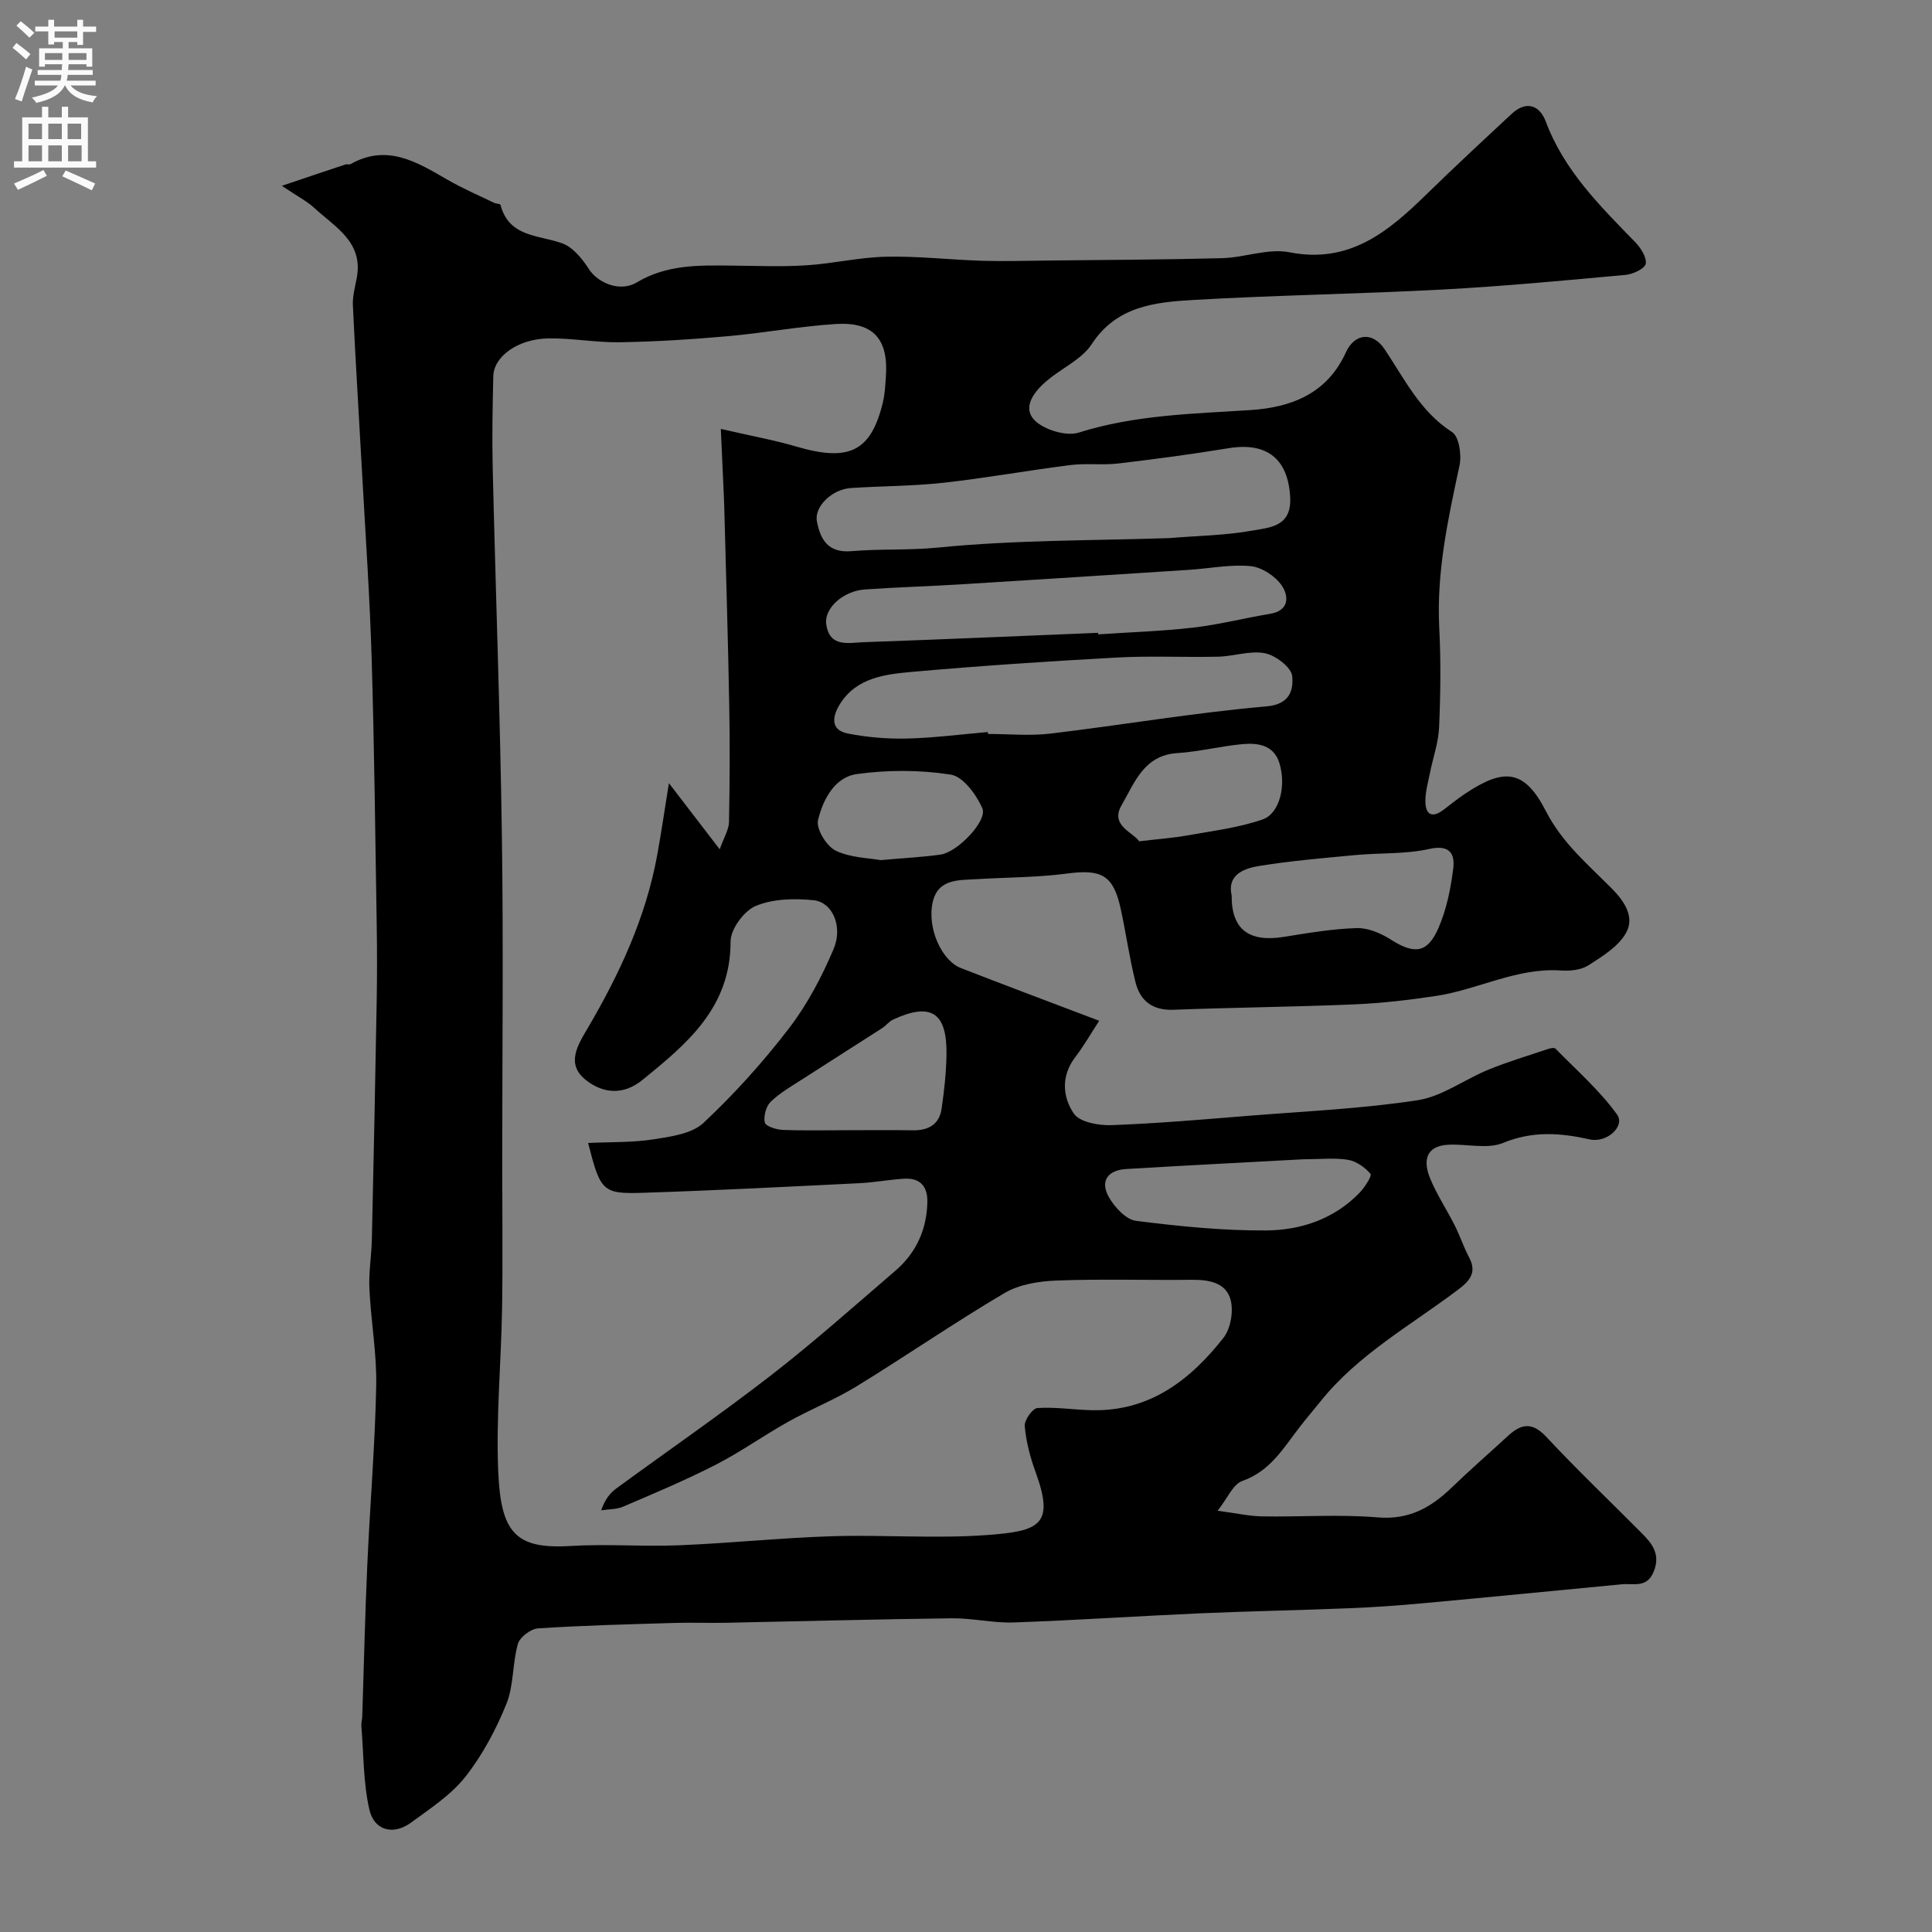 <svg enable-background="new 0 0 400 400" viewBox="0 0 400 400" xmlns="http://www.w3.org/2000/svg"><rect x="0" y="0" width="400" height="400" fill="#808080" stroke="none"/><path d="m252.1 312.78c3.77.5 6.47 1.12 9.17 1.17 8 .14 16.04-.46 23.99.21 6.46.54 10.98-2.02 15.27-6.15 3.81-3.67 7.79-7.15 11.69-10.73 2.7-2.48 4.97-2.95 7.9.18 6.41 6.87 13.23 13.36 19.85 20.03 2.15 2.16 3.82 4.32 2.44 7.83-1.4 3.56-4.17 2.45-6.65 2.69-13.73 1.31-27.46 2.67-41.19 3.93-5.09.47-10.2.83-15.3 1.03-10.27.42-20.54.6-30.8 1.05-12.87.57-25.73 1.44-38.61 1.89-4.25.15-8.54-.91-12.8-.86-15.6.19-31.2.62-46.81.93-3.52.07-7.05-.08-10.57.03-9.44.28-18.88.51-28.3 1.13-1.5.1-3.76 1.82-4.16 3.22-1.15 4.05-.83 8.6-2.38 12.43-2.16 5.32-4.95 10.59-8.49 15.07-2.98 3.78-7.28 6.58-11.25 9.49-3.64 2.67-7.63 1.69-8.63-2.71-1.27-5.59-1.18-11.5-1.65-17.27-.05-.65.15-1.31.18-1.97.34-10.43.57-20.87 1.04-31.3.55-12.37 1.6-24.73 1.85-37.11.14-6.71-1.09-13.44-1.41-20.17-.16-3.38.43-6.79.51-10.19.37-16.43.71-32.87 1-49.3.09-5.36.09-10.73 0-16.09-.3-18.27-.49-36.54-1.04-54.8-.38-12.71-1.26-25.41-1.96-38.11-.64-11.7-1.38-23.4-1.93-35.11-.09-1.91.48-3.87.82-5.79 1.33-7.38-4.53-10.41-8.77-14.35-1.52-1.41-3.44-2.37-6.76-4.61 5.28-1.78 9.24-3.12 13.22-4.43.3-.1.73.09.99-.05 7.58-4.3 13.79-.42 20.12 3.24 3.08 1.78 6.38 3.19 9.59 4.75.43.21 1.28.19 1.35.43 1.78 6.74 7.85 6.2 12.76 7.96 2.23.8 4.19 3.22 5.56 5.36 1.77 2.76 6.33 4.87 9.9 2.74 6.24-3.73 12.87-3.55 19.63-3.48 5.17.05 10.35.27 15.5-.06 5.52-.35 11-1.67 16.52-1.78 6.59-.14 13.19.63 19.8.84 4.52.14 9.05 0 13.57-.05 12.06-.13 24.13-.17 36.19-.49 4.66-.13 9.52-2.08 13.9-1.22 12.45 2.44 20.45-4.25 28.35-11.96 5.81-5.67 11.76-11.2 17.71-16.73 2.81-2.61 5.68-1.99 7.05 1.68 3.78 10.09 11.19 17.41 18.47 24.89 1.15 1.18 2.42 3.13 2.2 4.49-.16 1-2.62 2.17-4.14 2.31-12.62 1.16-25.24 2.35-37.88 3.03-17.19.92-34.42 1.17-51.6 2.16-7.93.46-15.93 1.25-21.08 9.15-1.87 2.86-5.45 4.62-8.31 6.8-2.89 2.2-6 5.53-3.98 8.42 1.58 2.27 6.81 3.97 9.54 3.11 11.65-3.67 23.56-3.91 35.51-4.67 8.47-.54 15.94-3.34 19.86-11.95 1.82-4 5.57-4.3 7.99-.7 4.14 6.16 7.34 12.92 14 17.2 1.45.93 2 4.73 1.54 6.9-2.39 11.1-4.79 22.13-4.2 33.62.35 6.85.27 13.74-.03 20.6-.14 3.19-1.28 6.34-1.91 9.52-.38 1.9-.93 3.83-.93 5.74 0 2.82 1.36 3.64 3.78 1.8 1.44-1.09 2.83-2.23 4.33-3.23 8.15-5.48 12.37-5.18 16.83 3.51 3.42 6.65 8.74 11.08 13.67 16.05 2.77 2.79 4.69 5.98 2.96 9.13-1.56 2.84-4.9 4.89-7.8 6.75-1.52.98-3.8 1.21-5.7 1.08-9.12-.63-17.13 3.94-25.81 5.26-5.66.86-11.39 1.52-17.1 1.76-12.43.53-24.87.63-37.3 1.11-4.36.17-6.91-1.84-7.88-5.71-1.26-5.03-1.97-10.2-3.08-15.28-1.5-6.88-4-8.15-11-7.22-6.2.82-12.52.79-18.78 1.17-3.74.22-8.01-.1-9.12 4.74-1.21 5.31 1.8 12.09 5.82 13.66 9.23 3.6 18.51 7.07 28.65 10.92-1.88 2.89-3.27 5.33-4.96 7.53-2.99 3.89-2.62 8.26-.3 11.68 1.21 1.78 5.11 2.49 7.75 2.4 9.55-.35 19.07-1.18 28.6-1.95 11.63-.93 23.32-1.45 34.83-3.21 5.12-.79 9.77-4.34 14.74-6.36 4.04-1.64 8.23-2.89 12.37-4.28.45-.15 1.22-.27 1.45-.03 4.35 4.46 9.12 8.62 12.73 13.62 1.75 2.41-2.11 5.96-5.65 5.16-6.08-1.36-11.8-1.79-17.92.72-3.3 1.36-7.6.17-11.44.39-4.66.27-5.12 3.42-3.74 6.83 1.38 3.43 3.49 6.57 5.16 9.9 1.08 2.13 1.82 4.44 2.94 6.54 1.75 3.27.06 4.99-2.4 6.84-9.7 7.31-20.5 13.27-28.28 22.94-1.44 1.79-2.93 3.54-4.34 5.35-3.37 4.35-6.11 9.17-11.9 11.2-1.93.67-3.05 3.54-5.12 6.17zm-102.86-223.98c6.44 1.49 11.08 2.32 15.57 3.64 10.97 3.23 15.49 1.07 17.96-9.05.43-1.74.51-3.58.64-5.39.57-7.76-2.59-11.4-10.34-10.92-7.5.47-14.94 1.87-22.44 2.53-7.39.66-14.82 1.12-22.24 1.25-4.93.09-9.87-.87-14.8-.8-6.36.1-11.36 3.71-11.46 7.85-.15 6.36-.27 12.72-.12 19.08.6 25.38 1.54 50.75 1.9 76.13.33 22.68.07 45.37.07 68.06 0 9.88.13 19.77-.03 29.65-.19 11.27-1.27 22.56-.8 33.79.54 12.62 3.48 16.16 14.95 15.46 7.5-.46 15.07.16 22.58-.15 10.54-.43 21.06-1.54 31.6-1.87 10.65-.33 21.37.53 31.98-.24 11.02-.8 14.14-2.1 10.13-13.09-1.11-3.04-1.95-6.27-2.23-9.48-.11-1.22 1.61-3.66 2.63-3.73 3.74-.25 7.54.37 11.32.45 11.92.25 20.32-6.24 27.19-14.98 1.49-1.9 2.1-5.44 1.5-7.81-.92-3.63-4.48-4.25-8.04-4.21-9.33.1-18.67-.2-27.99.15-3.64.14-7.71.78-10.77 2.58-10.39 6.12-20.33 12.99-30.61 19.3-4.53 2.78-9.55 4.76-14.2 7.36-5.08 2.84-9.86 6.26-15.03 8.91-6.23 3.19-12.71 5.91-19.15 8.67-1.37.59-3.01.51-4.53.75.8-2.37 1.89-3.62 3.2-4.58 10.67-7.81 21.57-15.32 32.02-23.42 8.82-6.84 17.17-14.29 25.65-21.57 4.32-3.71 6.53-8.52 6.65-14.26.06-3.29-1.54-5.02-4.83-4.82-3.11.19-6.19.78-9.3.93-14.86.73-29.73 1.5-44.6 1.98-8.54.28-8.93-.26-11.51-10.31 4.68-.22 9.17-.07 13.53-.75 3.59-.56 7.94-1.14 10.36-3.41 6.41-6 12.36-12.62 17.71-19.59 3.79-4.94 6.79-10.65 9.23-16.41 1.98-4.67-.25-9.68-4.09-10.09-3.97-.42-8.44-.32-12.02 1.17-2.43 1.01-5.23 4.81-5.22 7.36.01 13.69-9 21.17-18.29 28.7-3.94 3.19-8.08 2.76-11.57.07-4.35-3.36-1.8-7.27.32-10.89 6.55-11.17 11.97-22.81 14.33-35.67.86-4.67 1.53-9.38 2.44-14.99 3.73 4.86 6.77 8.81 10.52 13.7.89-2.51 1.89-4.07 1.92-5.65.16-8.03.2-16.07.05-24.1-.23-13.1-.64-26.2-.98-39.3-.03-1.33-.07-2.66-.13-3.99-.18-4.13-.37-8.25-.63-14zm92.8 22.61c5.91-.49 11.73-.55 17.37-1.58 3.47-.63 8.01-.77 7.71-6.82-.39-7.89-4.69-11.54-12.78-10.21-7.57 1.24-15.19 2.26-22.81 3.16-3.28.38-6.67-.09-9.94.33-8.74 1.1-17.42 2.68-26.17 3.65-6.38.71-12.84.68-19.26 1.1-3.86.25-7.61 3.82-7.03 6.89.72 3.77 2.29 6.61 7.22 6.18 5.92-.51 11.83-.14 17.85-.74 15.9-1.59 31.98-1.43 47.84-1.96zm-37.53 40.15c.01.13.02.26.04.4 4.32 0 8.7.43 12.96-.08 14.92-1.78 29.76-4.33 44.71-5.63 5.06-.44 5.55-3.66 5.32-6.25-.16-1.81-3.42-4.31-5.64-4.75-3.07-.61-6.46.64-9.72.71-7.01.16-14.04-.21-21.03.18-14.11.77-28.22 1.71-42.29 2.96-5.57.5-11.52 1.18-14.94 6.64-1.45 2.31-2.26 5.37 1.63 6.13 4 .79 8.16 1.13 12.24 1.04 5.57-.14 11.14-.87 16.72-1.35zm22.84-20.54c.01.11.02.21.03.32 6.58-.45 13.19-.65 19.74-1.41 5.31-.61 10.53-1.97 15.82-2.84 4.14-.68 3.84-3.82 2.43-5.87-1.34-1.96-4.15-3.79-6.47-4.01-4.19-.4-8.5.5-12.76.77-15.77 1.02-31.54 2.04-47.32 3.01-6.58.4-13.18.59-19.76 1.05-4.46.31-8.42 3.85-8 7.13.64 4.96 4.64 3.9 7.76 3.79 16.18-.57 32.36-1.28 48.53-1.94zm27.65 54.39c-.05 7.05 3.61 9.72 10.83 8.56 5-.81 10.03-1.66 15.07-1.82 2.33-.07 4.98 1.06 7.02 2.36 4.89 3.12 7.61 2.89 9.91-2.4 1.65-3.81 2.52-8.08 3.04-12.22.39-3.09-.67-5.08-4.97-4.12-4.93 1.1-10.16.78-15.24 1.26-6.69.63-13.4 1.19-20.02 2.27-3.24.52-6.61 1.89-5.64 6.11zm14.91 54.6c-11.74.64-24.23 1.27-36.71 2.02-3.92.23-5.5 2.56-3.59 5.87 1.19 2.07 3.51 4.59 5.58 4.86 8.92 1.13 17.94 2.05 26.91 1.99 7.21-.04 14.13-2.35 19.41-7.83 1.06-1.1 2.57-3.48 2.24-3.88-1.14-1.35-2.93-2.62-4.64-2.91-2.75-.46-5.63-.12-9.2-.12zm-94.44-6.01c4.49 0 8.97-.06 13.46.02 3.21.06 5.52-1.15 6.01-4.43.55-3.71.96-7.47 1.02-11.21.14-8.77-3.19-10.92-11.05-7.29-.86.4-1.49 1.28-2.32 1.81-5.44 3.5-10.91 6.95-16.34 10.46-2.29 1.48-4.72 2.86-6.66 4.72-.98.94-1.53 2.98-1.25 4.32.16.76 2.36 1.48 3.68 1.53 4.47.18 8.96.07 13.45.07zm6.86-55.92c4.91-.44 8.69-.62 12.43-1.15 3.5-.5 9.76-7.03 8.62-9.6-1.25-2.83-3.98-6.55-6.52-6.95-6.36-1-13.07-1-19.46-.12-4.63.64-7.04 5.35-8.04 9.55-.43 1.79 1.75 5.36 3.64 6.3 3.09 1.5 6.91 1.52 9.33 1.97zm53.52-3.9c4.03-.48 7.02-.68 9.96-1.21 5.23-.94 10.6-1.58 15.59-3.31 3.59-1.24 4.96-7.12 3.44-11.81-1.17-3.6-4.43-4.07-7.55-3.79-4.54.41-9.01 1.57-13.55 1.86-6.95.45-8.85 6.19-11.53 10.79-2.45 4.21 2.39 5.59 3.64 7.47z" fill="#000001"/><g fill="#fafafb"><path d="m2.6 9.9.8-1c.9.7 1.9 1.4 2.9 2.3l-.9 1.1c-1.1-1-2-1.8-2.8-2.4zm.5 10.6c.9-2.1 1.6-4.3 2.3-6.7.4.2.8.4 1.3.6-.7 2.1-1.5 4.3-2.2 6.6zm.3-15.2.9-.9c1 .8 2 1.6 2.8 2.4l-1 1c-.9-.9-1.8-1.7-2.7-2.5zm12.6-1.2h1.2v1.4h2.7v1.1h-2.7v2.7h-1.2v-.6h-1.8v1.3h4.9v3.8h-1.2v-.5h-3.7c0 .4-.1.9-.1 1.2h5.1v1h-5.2c0 .5-.1.9-.2 1.2h6v1h-5.2c1.1 1.3 2.9 2 5.5 2.2-.4.4-.7.8-.9 1.3-2.9-.5-4.8-1.6-5.7-3.5h-.1c-.8 1.7-2.7 2.9-5.9 3.6-.2-.4-.6-.8-.9-1.1 2.8-.6 4.6-1.4 5.4-2.5h-4.8v-1h5.3c.1-.3.2-.7.2-1.2h-4.9v-1h5c0-.4 0-.8.1-1.2h-3.6v.5h-1.2v-3.8h4.9v-1.3h-1.8v.5h-1.2v-2.7h-2.7v-1h2.7v-1.4h1.2v1.4h4.8zm-6.7 8.3h3.6c0-.4 0-.9 0-1.4h-3.6zm1.9-4.6h4.8v-1.3h-4.7v1.3zm6.7 3.2h-3.7v1.4h3.7v-2.4z"/><path d="m8.7 22.1h1.3v2.2h2.8v-2.2h1.3v2.2h4.1v9.1h1.7v1.3h-17v-1.3h1.7v-9.1h4.1zm.3 13.1.7 1.2c-1.8.9-3.8 1.9-6 2.9-.2-.4-.5-.8-.8-1.3 2.3-1 4.4-1.9 6.1-2.8zm-3.1-6.4h2.8v-3.2h-2.8zm0 4.6h2.8v-3.3h-2.8zm4.1-4.6h2.8v-3.2h-2.8zm0 4.6h2.8v-3.3h-2.8zm3.6 1.9c2.1.9 4.1 1.8 6.1 2.7l-.7 1.4c-2.2-1.1-4.2-2-6.1-2.9zm3.2-9.7h-2.8v3.2h2.8zm-2.7 7.8h2.8v-3.3h-2.8z"/></g></svg>